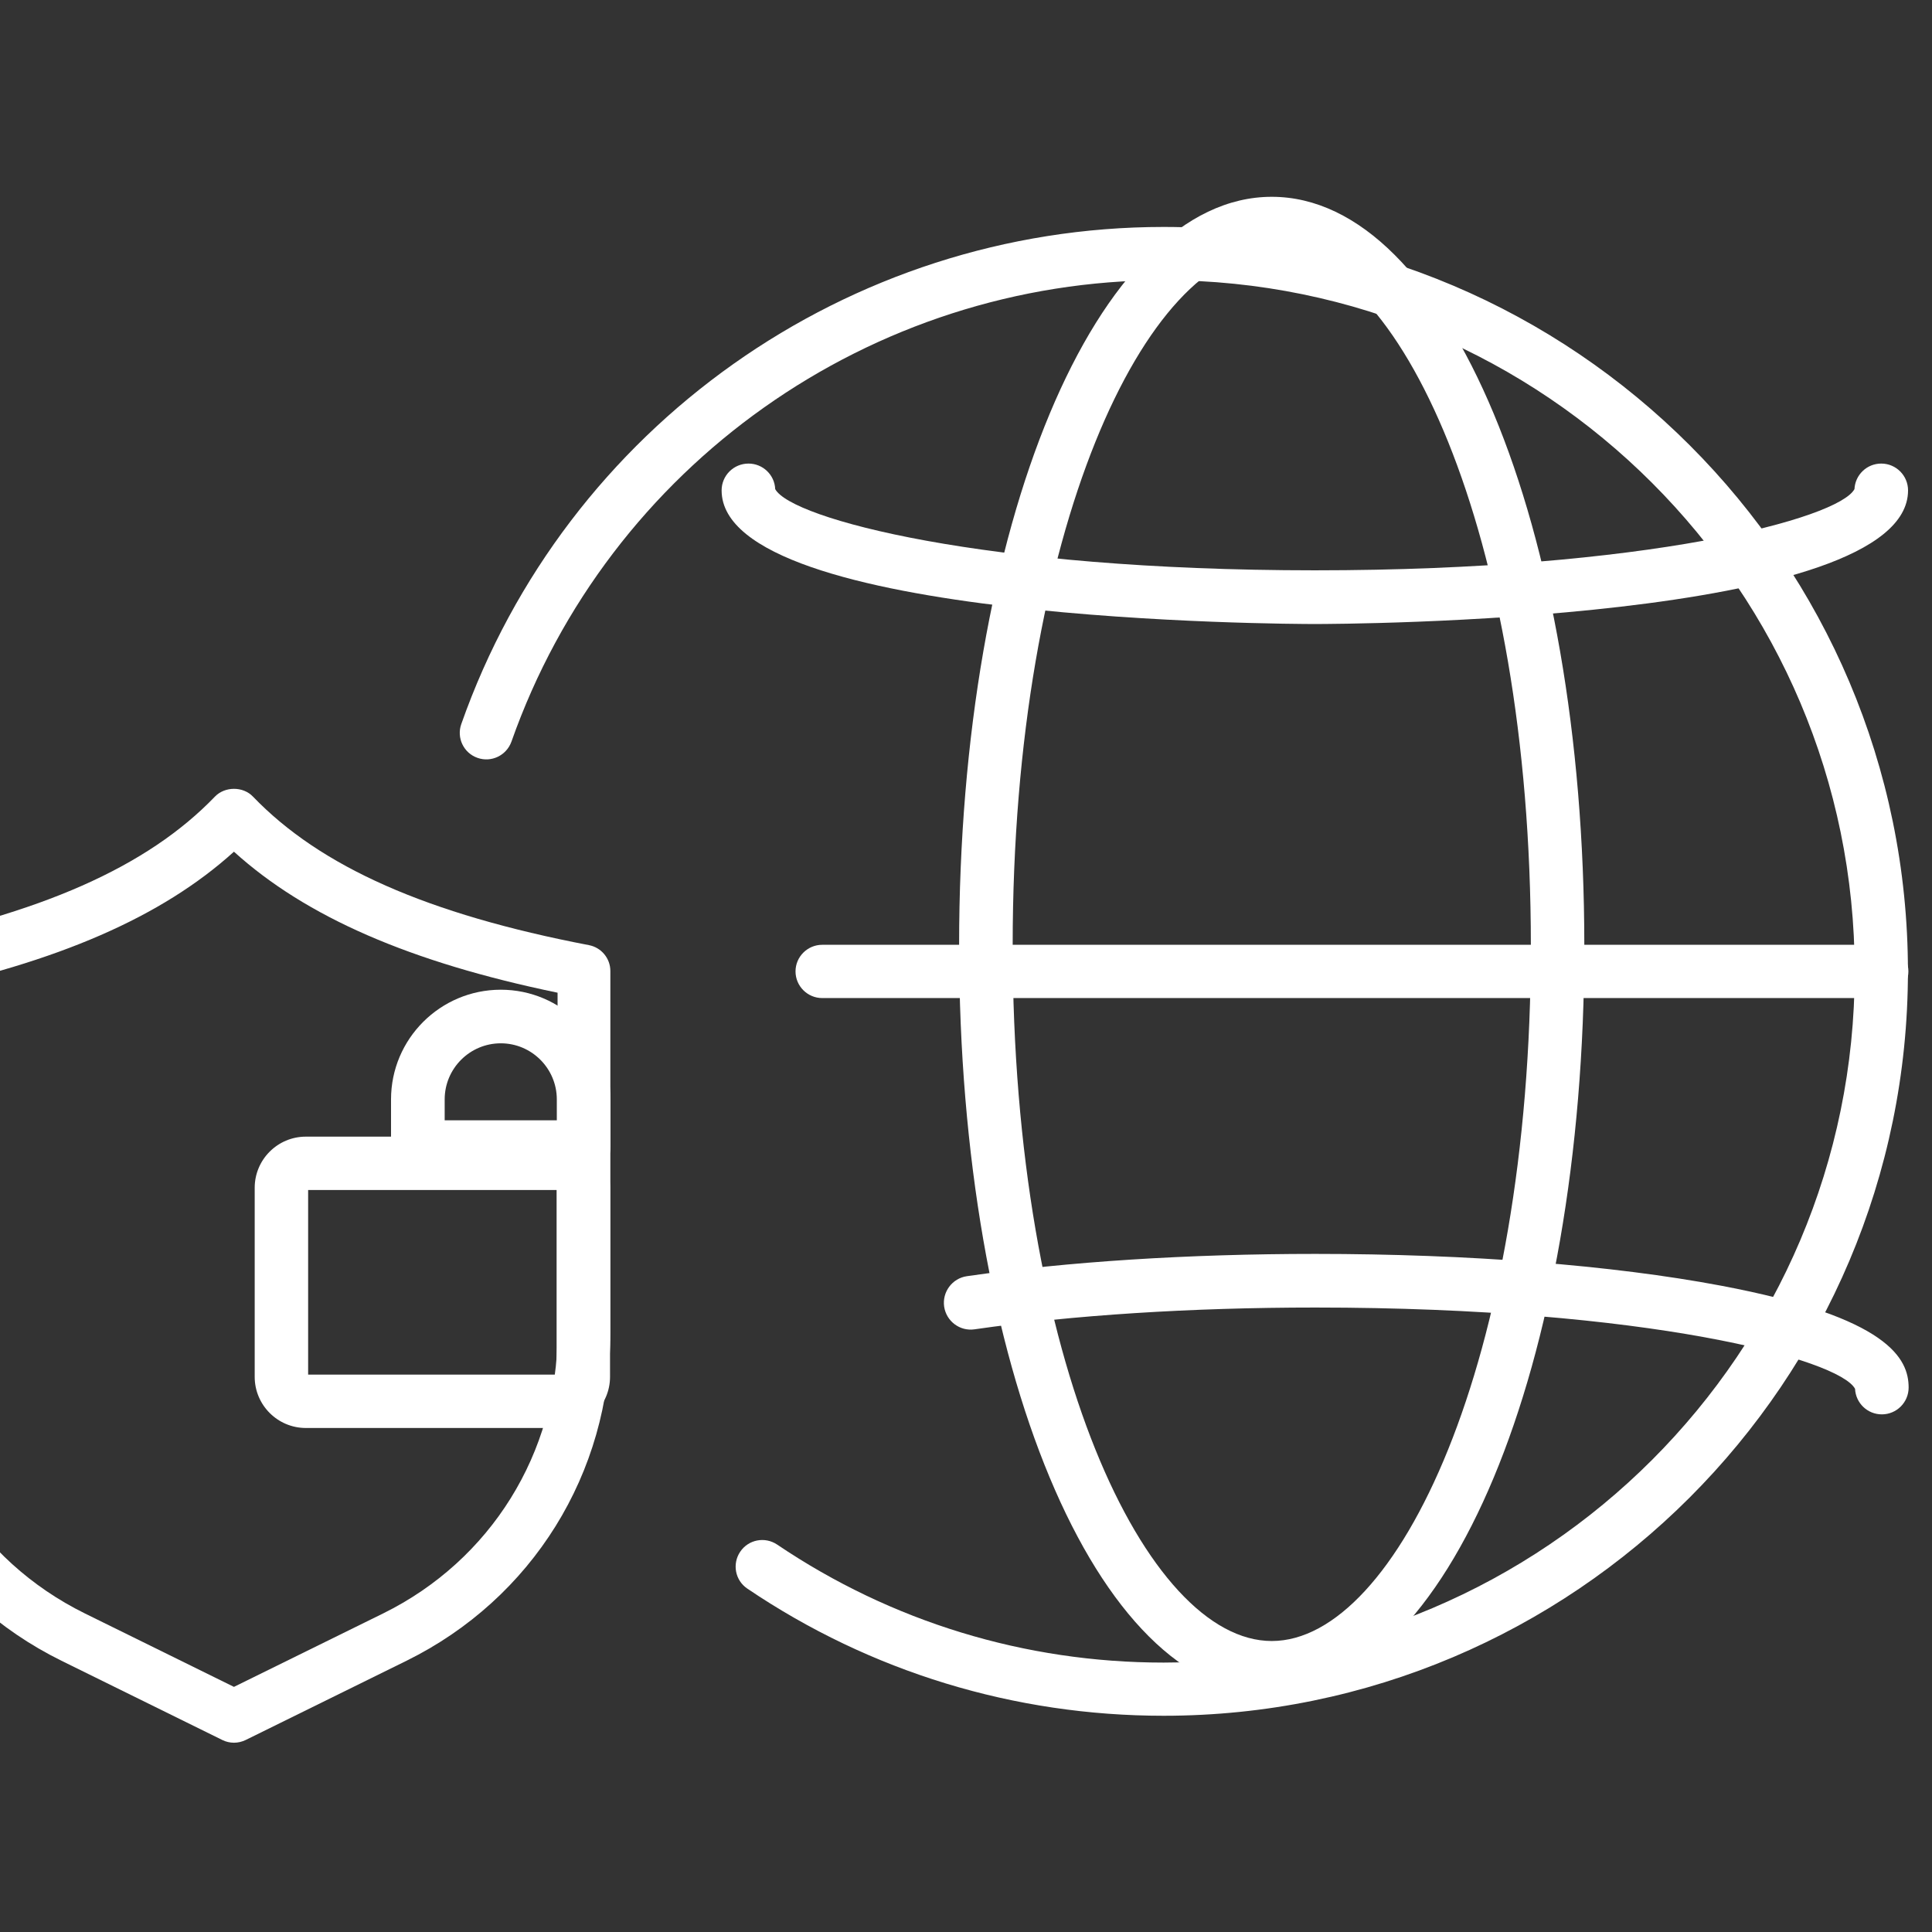 <?xml version="1.0" encoding="UTF-8"?>
<svg xmlns="http://www.w3.org/2000/svg" width="50" height="50" version="1.1" viewBox="0 0 158.75 158.75">
 <rect x="0" y="0" width="158.75" height="158.75" fill="#333333" stroke="none"/>
 <g transform="translate(-44.153 -171.01)">
  <g transform="matrix(1.636 0 0 1.636 -64.919 -161.8)" fill="#fff" stroke-width=".611">
   <g transform="matrix(.058 0 0 -.058 -782.88 469.52)">
    <path d="m15655 3102c-129.2 0-253.8 38.03-360.4 110.09-10.6 7.1-13.3 21.44-6.2 31.95 7.1 10.58 21.4 13.31 32 6.2 99-66.83 214.6-102.19 334.6-102.19 330 0 598.5 268.48 598.5 598.57 0 330.03-268.5 598.51-598.5 598.51-253.6 0-480.5-160.57-564.7-399.59-4.3-11.97-17.4-18.29-29.4-14.04-12 4.2-18.3 17.38-14 29.35 90.6 257.43 335 430.4 608.1 430.4 355.5 0 644.6-289.2 644.6-644.63 0-355.49-289.1-644.62-644.6-644.62" fill="#fff"/>
   </g>
   <g transform="matrix(.057 0 0 -.057 -782.88 469.52)">
    <path d="m16025 4447.6c-110.2 0-228.3-246.14-228.3-612.62 0-366.49 118.1-612.69 228.3-612.69s228.3 246.2 228.3 612.69c0 366.48-118.1 612.62-228.3 612.62zm0-1272.4c-154.5 0-275.5 289.8-275.5 659.83 0 369.96 121 659.82 275.5 659.82 154.4 0 275.4-289.86 275.4-659.82 0-370.03-121-659.83-275.4-659.83" fill="#fff"/>
   </g>
   <g transform="matrix(.058 0 0 -.058 -782.88 469.52)">
    <path d="m16277 3363c-12.5 0-22.6 9.8-23.2 22.12-13.7 25.54-179.7 70.39-467.3 70.39-107.9 0-210-6.56-295.2-18.87-12.7-1.84-24.4 6.98-26.3 19.66-1.8 12.69 7 24.51 19.7 26.35 87.3 12.62 191.7 19.3 301.8 19.3 132.5 0 257.1-9.75 351.2-27.51 145.7-27.45 162.5-63.47 162.5-88.22 0-12.81-10.4-23.22-23.2-23.22"/>
    <path d="m15786 4047.4c-21 0-513.7 1.34-513.7 115.72 0 12.81 10.4 23.22 23.3 23.22 12.4 0 22.6-9.8 23.1-22.11 13.8-25.49 179.8-70.33 467.3-70.33 287.6 0 453.6 44.84 467.3 70.33 0.6 12.31 10.7 22.11 23.2 22.11 12.8 0 23.2-10.41 23.2-23.22 0-114.38-492.7-115.72-513.7-115.72"/>
   </g>
   <g transform="matrix(.058 0 0 -.058 -782.88 469.52)">
    <path d="m16277 3723.5h-917.6c-12.7 0-23.1 10.33-23.1 23.09 0 12.7 10.4 23.03 23.1 23.03h917.6c12.7 0 23-10.33 23-23.03 0-12.76-10.3-23.09-23-23.09" fill="#fff"/>
   </g>
   <g transform="matrix(.054 0 0 -.054 -782.88 469.52)">
    <path d="m15649 4004.3v-316.44c0-111.6 62.2-211.53 162.3-260.88l138.7-68.33 138.8 68.33c100 49.35 162.2 149.28 162.2 260.88v316.44c-137.2 28.37-234 70.46-301 131.15-67-60.69-163.8-102.78-301-131.15zm301-697.59c-3.7 0-7.4 0.84-10.8 2.53l-149.6 73.7c-117 57.64-189.7 174.48-189.7 304.92v336.58c0 11.79 8.4 21.89 20 24.09 150.2 28.83 249.5 72.74 312.4 138.15 9.3 9.65 26.2 9.65 35.4 0 62.9-65.41 162.2-109.32 312.5-138.15 11.5-2.2 19.9-12.3 19.9-24.09v-336.58c0-130.44-72.7-247.28-189.6-304.92l-149.6-73.7c-3.5-1.69-7.2-2.53-10.9-2.53" fill="#fff"/>
   </g>
   <g transform="matrix(.054 0 0 -.054 -782.88 469.52)">
    <path d="m16019 3649.1h231.1v171.66h-231.1zm233.2-49.66h-235.3c-26.3 0-47.6 21.36-47.6 47.57v175.84c0 26.21 21.3 47.57 47.6 47.57h235.3c26.2 0 47.6-21.36 47.6-47.57v-175.84c0-26.21-21.4-47.57-47.6-47.57" fill="#fff"/>
   </g>
   <g transform="matrix(.054 0 0 -.054 -782.88 469.52)">
    <path d="m16146 3885.6h104.3v19.47c0 28.74-23.4 52.16-52.1 52.16-28.8 0-52.2-23.42-52.2-52.16zm129.3-49.85h-154.3c-13.7 0-24.9 11.18-24.9 24.92v44.4c0 56.3 45.8 102.01 102.1 102.01 56.2 0 102-45.71 102-102.01v-44.4c0-13.74-11.2-24.92-24.9-24.92" fill="#fff"/>
   </g>
  </g>
 </g>
</svg>
